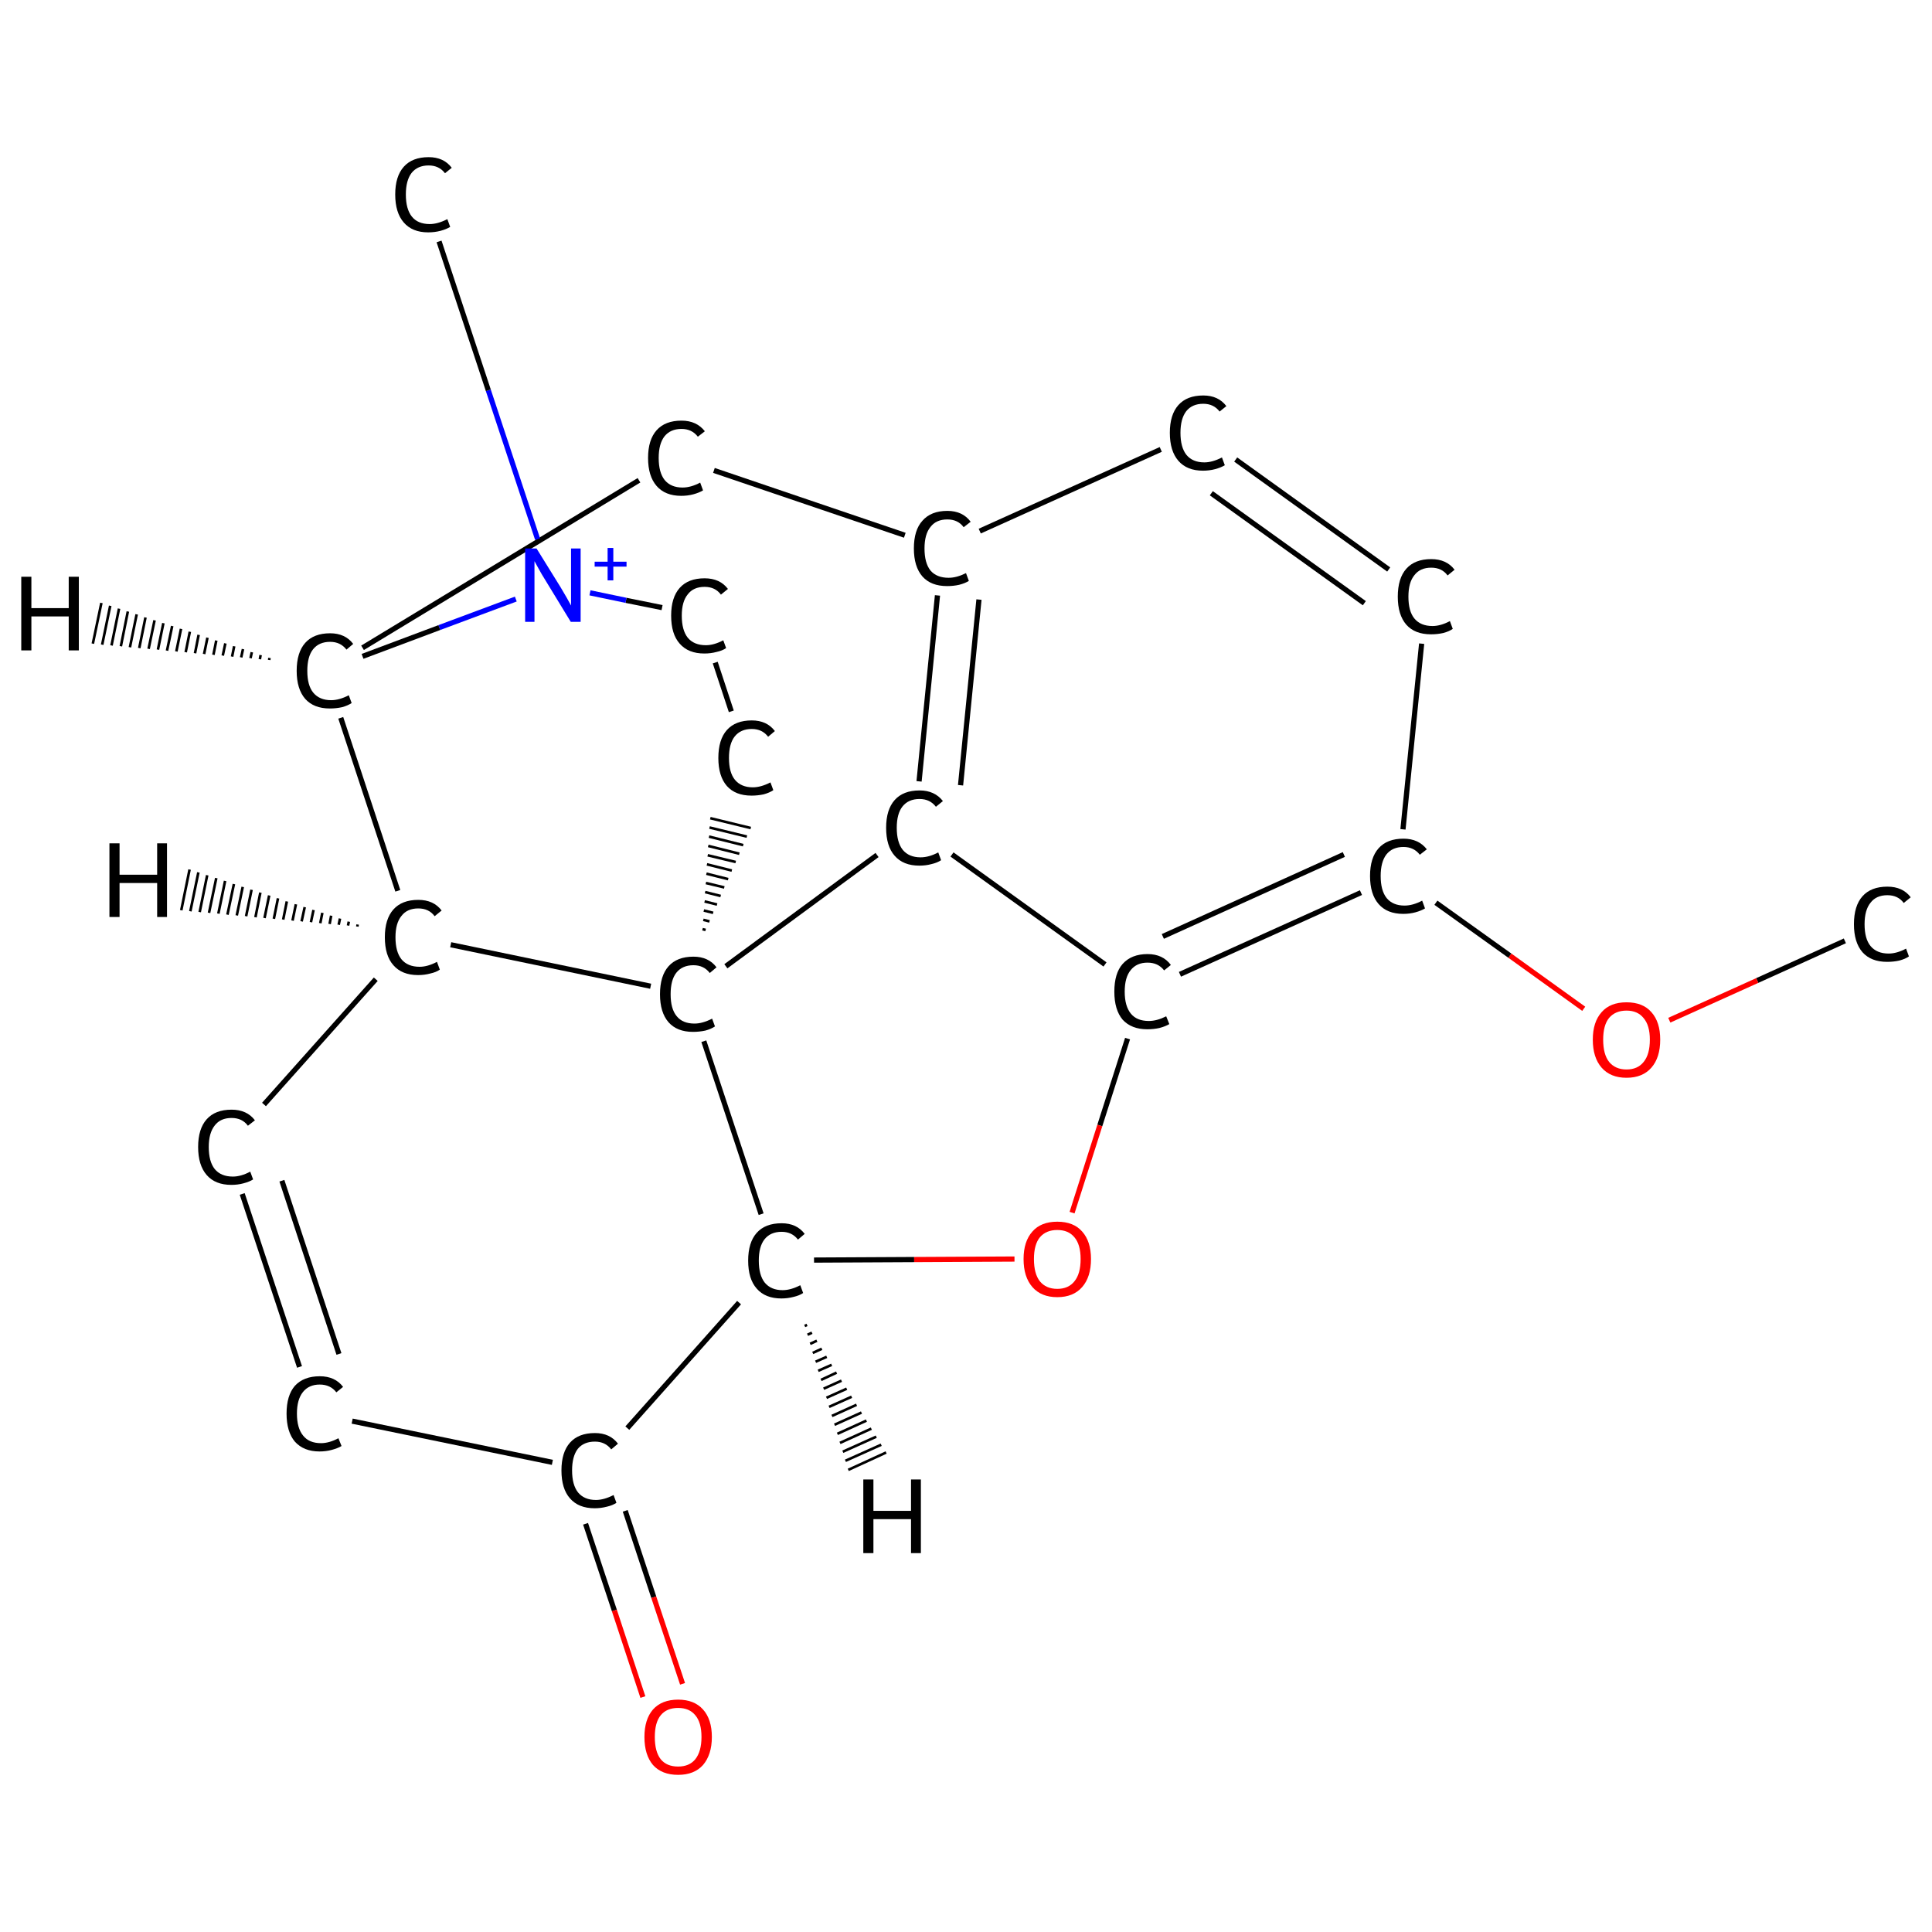 <?xml version='1.0' encoding='iso-8859-1'?>
<svg version='1.1' baseProfile='full'
              xmlns='http://www.w3.org/2000/svg'
                      xmlns:rdkit='http://www.rdkit.org/xml'
                      xmlns:xlink='http://www.w3.org/1999/xlink'
                  xml:space='preserve'
width='745px' height='745px' viewBox='0 0 745 745'>
<!-- END OF HEADER -->
<rect style='opacity:1.0;fill:#FFFFFF;stroke:none' width='745.0' height='745.0' x='0.0' y='0.0'> </rect>
<path class='bond-0 atom-0 atom-1' d='M 711.4,362.8 L 677.6,378.1' style='fill:none;fill-rule:evenodd;stroke:#000000;stroke-width:2.0px;stroke-linecap:butt;stroke-linejoin:miter;stroke-opacity:1' />
<path class='bond-0 atom-0 atom-1' d='M 677.6,378.1 L 643.7,393.4' style='fill:none;fill-rule:evenodd;stroke:#FF0000;stroke-width:2.0px;stroke-linecap:butt;stroke-linejoin:miter;stroke-opacity:1' />
<path class='bond-1 atom-1 atom-2' d='M 610.7,389.0 L 582.2,368.5' style='fill:none;fill-rule:evenodd;stroke:#FF0000;stroke-width:2.0px;stroke-linecap:butt;stroke-linejoin:miter;stroke-opacity:1' />
<path class='bond-1 atom-1 atom-2' d='M 582.2,368.5 L 553.7,348.1' style='fill:none;fill-rule:evenodd;stroke:#000000;stroke-width:2.0px;stroke-linecap:butt;stroke-linejoin:miter;stroke-opacity:1' />
<path class='bond-2 atom-2 atom-3' d='M 524.8,344.2 L 455.0,375.7' style='fill:none;fill-rule:evenodd;stroke:#000000;stroke-width:2.0px;stroke-linecap:butt;stroke-linejoin:miter;stroke-opacity:1' />
<path class='bond-2 atom-2 atom-3' d='M 518.2,329.5 L 448.4,361.1' style='fill:none;fill-rule:evenodd;stroke:#000000;stroke-width:2.0px;stroke-linecap:butt;stroke-linejoin:miter;stroke-opacity:1' />
<path class='bond-3 atom-3 atom-4' d='M 434.8,400.5 L 424.1,434.0' style='fill:none;fill-rule:evenodd;stroke:#000000;stroke-width:2.0px;stroke-linecap:butt;stroke-linejoin:miter;stroke-opacity:1' />
<path class='bond-3 atom-3 atom-4' d='M 424.1,434.0 L 413.4,467.6' style='fill:none;fill-rule:evenodd;stroke:#FF0000;stroke-width:2.0px;stroke-linecap:butt;stroke-linejoin:miter;stroke-opacity:1' />
<path class='bond-4 atom-4 atom-5' d='M 391.2,485.5 L 352.5,485.7' style='fill:none;fill-rule:evenodd;stroke:#FF0000;stroke-width:2.0px;stroke-linecap:butt;stroke-linejoin:miter;stroke-opacity:1' />
<path class='bond-4 atom-4 atom-5' d='M 352.5,485.7 L 313.9,485.9' style='fill:none;fill-rule:evenodd;stroke:#000000;stroke-width:2.0px;stroke-linecap:butt;stroke-linejoin:miter;stroke-opacity:1' />
<path class='bond-5 atom-5 atom-6' d='M 285.0,502.3 L 241.9,550.7' style='fill:none;fill-rule:evenodd;stroke:#000000;stroke-width:2.0px;stroke-linecap:butt;stroke-linejoin:miter;stroke-opacity:1' />
<path class='bond-6 atom-6 atom-7' d='M 225.8,587.6 L 236.9,621.0' style='fill:none;fill-rule:evenodd;stroke:#000000;stroke-width:2.0px;stroke-linecap:butt;stroke-linejoin:miter;stroke-opacity:1' />
<path class='bond-6 atom-6 atom-7' d='M 236.9,621.0 L 247.9,654.4' style='fill:none;fill-rule:evenodd;stroke:#FF0000;stroke-width:2.0px;stroke-linecap:butt;stroke-linejoin:miter;stroke-opacity:1' />
<path class='bond-6 atom-6 atom-7' d='M 241.1,582.6 L 252.1,615.9' style='fill:none;fill-rule:evenodd;stroke:#000000;stroke-width:2.0px;stroke-linecap:butt;stroke-linejoin:miter;stroke-opacity:1' />
<path class='bond-6 atom-6 atom-7' d='M 252.1,615.9 L 263.2,649.3' style='fill:none;fill-rule:evenodd;stroke:#FF0000;stroke-width:2.0px;stroke-linecap:butt;stroke-linejoin:miter;stroke-opacity:1' />
<path class='bond-7 atom-6 atom-8' d='M 213.0,563.9 L 135.8,548.0' style='fill:none;fill-rule:evenodd;stroke:#000000;stroke-width:2.0px;stroke-linecap:butt;stroke-linejoin:miter;stroke-opacity:1' />
<path class='bond-8 atom-8 atom-9' d='M 115.5,527.1 L 93.4,460.4' style='fill:none;fill-rule:evenodd;stroke:#000000;stroke-width:2.0px;stroke-linecap:butt;stroke-linejoin:miter;stroke-opacity:1' />
<path class='bond-8 atom-8 atom-9' d='M 130.7,522.1 L 108.7,455.3' style='fill:none;fill-rule:evenodd;stroke:#000000;stroke-width:2.0px;stroke-linecap:butt;stroke-linejoin:miter;stroke-opacity:1' />
<path class='bond-9 atom-9 atom-10' d='M 101.8,425.9 L 144.9,377.6' style='fill:none;fill-rule:evenodd;stroke:#000000;stroke-width:2.0px;stroke-linecap:butt;stroke-linejoin:miter;stroke-opacity:1' />
<path class='bond-10 atom-10 atom-11' d='M 153.4,343.5 L 131.4,276.8' style='fill:none;fill-rule:evenodd;stroke:#000000;stroke-width:2.0px;stroke-linecap:butt;stroke-linejoin:miter;stroke-opacity:1' />
<path class='bond-11 atom-11 atom-12' d='M 139.8,249.8 L 246.4,185.2' style='fill:none;fill-rule:evenodd;stroke:#000000;stroke-width:2.0px;stroke-linecap:butt;stroke-linejoin:miter;stroke-opacity:1' />
<path class='bond-12 atom-12 atom-13' d='M 275.3,181.4 L 348.9,206.4' style='fill:none;fill-rule:evenodd;stroke:#000000;stroke-width:2.0px;stroke-linecap:butt;stroke-linejoin:miter;stroke-opacity:1' />
<path class='bond-13 atom-13 atom-14' d='M 361.5,229.6 L 354.4,301.3' style='fill:none;fill-rule:evenodd;stroke:#000000;stroke-width:2.0px;stroke-linecap:butt;stroke-linejoin:miter;stroke-opacity:1' />
<path class='bond-13 atom-13 atom-14' d='M 377.5,231.2 L 370.4,302.8' style='fill:none;fill-rule:evenodd;stroke:#000000;stroke-width:2.0px;stroke-linecap:butt;stroke-linejoin:miter;stroke-opacity:1' />
<path class='bond-14 atom-14 atom-15' d='M 338.2,329.7 L 279.9,372.6' style='fill:none;fill-rule:evenodd;stroke:#000000;stroke-width:2.0px;stroke-linecap:butt;stroke-linejoin:miter;stroke-opacity:1' />
<path class='bond-15 atom-15 atom-16' d='M 272.1,358.6 L 270.9,358.3' style='fill:none;fill-rule:evenodd;stroke:#000000;stroke-width:1.0px;stroke-linecap:butt;stroke-linejoin:miter;stroke-opacity:1' />
<path class='bond-15 atom-15 atom-16' d='M 273.6,355.3 L 271.2,354.7' style='fill:none;fill-rule:evenodd;stroke:#000000;stroke-width:1.0px;stroke-linecap:butt;stroke-linejoin:miter;stroke-opacity:1' />
<path class='bond-15 atom-15 atom-16' d='M 275.0,352.0 L 271.4,351.1' style='fill:none;fill-rule:evenodd;stroke:#000000;stroke-width:1.0px;stroke-linecap:butt;stroke-linejoin:miter;stroke-opacity:1' />
<path class='bond-15 atom-15 atom-16' d='M 276.5,348.8 L 271.7,347.6' style='fill:none;fill-rule:evenodd;stroke:#000000;stroke-width:1.0px;stroke-linecap:butt;stroke-linejoin:miter;stroke-opacity:1' />
<path class='bond-15 atom-15 atom-16' d='M 277.9,345.5 L 271.9,344.0' style='fill:none;fill-rule:evenodd;stroke:#000000;stroke-width:1.0px;stroke-linecap:butt;stroke-linejoin:miter;stroke-opacity:1' />
<path class='bond-15 atom-15 atom-16' d='M 279.3,342.2 L 272.2,340.5' style='fill:none;fill-rule:evenodd;stroke:#000000;stroke-width:1.0px;stroke-linecap:butt;stroke-linejoin:miter;stroke-opacity:1' />
<path class='bond-15 atom-15 atom-16' d='M 280.8,339.0 L 272.4,336.9' style='fill:none;fill-rule:evenodd;stroke:#000000;stroke-width:1.0px;stroke-linecap:butt;stroke-linejoin:miter;stroke-opacity:1' />
<path class='bond-15 atom-15 atom-16' d='M 282.2,335.7 L 272.6,333.3' style='fill:none;fill-rule:evenodd;stroke:#000000;stroke-width:1.0px;stroke-linecap:butt;stroke-linejoin:miter;stroke-opacity:1' />
<path class='bond-15 atom-15 atom-16' d='M 283.7,332.4 L 272.9,329.8' style='fill:none;fill-rule:evenodd;stroke:#000000;stroke-width:1.0px;stroke-linecap:butt;stroke-linejoin:miter;stroke-opacity:1' />
<path class='bond-15 atom-15 atom-16' d='M 285.1,329.2 L 273.1,326.2' style='fill:none;fill-rule:evenodd;stroke:#000000;stroke-width:1.0px;stroke-linecap:butt;stroke-linejoin:miter;stroke-opacity:1' />
<path class='bond-15 atom-15 atom-16' d='M 286.6,325.9 L 273.4,322.6' style='fill:none;fill-rule:evenodd;stroke:#000000;stroke-width:1.0px;stroke-linecap:butt;stroke-linejoin:miter;stroke-opacity:1' />
<path class='bond-15 atom-15 atom-16' d='M 288.0,322.6 L 273.6,319.1' style='fill:none;fill-rule:evenodd;stroke:#000000;stroke-width:1.0px;stroke-linecap:butt;stroke-linejoin:miter;stroke-opacity:1' />
<path class='bond-15 atom-15 atom-16' d='M 289.5,319.3 L 273.9,315.5' style='fill:none;fill-rule:evenodd;stroke:#000000;stroke-width:1.0px;stroke-linecap:butt;stroke-linejoin:miter;stroke-opacity:1' />
<path class='bond-16 atom-16 atom-17' d='M 282.0,274.3 L 275.8,255.5' style='fill:none;fill-rule:evenodd;stroke:#000000;stroke-width:2.0px;stroke-linecap:butt;stroke-linejoin:miter;stroke-opacity:1' />
<path class='bond-17 atom-17 atom-18' d='M 255.3,234.3 L 241.4,231.5' style='fill:none;fill-rule:evenodd;stroke:#000000;stroke-width:2.0px;stroke-linecap:butt;stroke-linejoin:miter;stroke-opacity:1' />
<path class='bond-17 atom-17 atom-18' d='M 241.4,231.5 L 227.5,228.6' style='fill:none;fill-rule:evenodd;stroke:#0000FF;stroke-width:2.0px;stroke-linecap:butt;stroke-linejoin:miter;stroke-opacity:1' />
<path class='bond-18 atom-18 atom-19' d='M 207.3,207.9 L 188.3,150.5' style='fill:none;fill-rule:evenodd;stroke:#0000FF;stroke-width:2.0px;stroke-linecap:butt;stroke-linejoin:miter;stroke-opacity:1' />
<path class='bond-18 atom-18 atom-19' d='M 188.3,150.5 L 169.3,93.1' style='fill:none;fill-rule:evenodd;stroke:#000000;stroke-width:2.0px;stroke-linecap:butt;stroke-linejoin:miter;stroke-opacity:1' />
<path class='bond-19 atom-13 atom-20' d='M 377.8,204.8 L 447.6,173.3' style='fill:none;fill-rule:evenodd;stroke:#000000;stroke-width:2.0px;stroke-linecap:butt;stroke-linejoin:miter;stroke-opacity:1' />
<path class='bond-20 atom-20 atom-21' d='M 476.5,177.2 L 535.5,219.6' style='fill:none;fill-rule:evenodd;stroke:#000000;stroke-width:2.0px;stroke-linecap:butt;stroke-linejoin:miter;stroke-opacity:1' />
<path class='bond-20 atom-20 atom-21' d='M 467.1,190.2 L 526.1,232.6' style='fill:none;fill-rule:evenodd;stroke:#000000;stroke-width:2.0px;stroke-linecap:butt;stroke-linejoin:miter;stroke-opacity:1' />
<path class='bond-21 atom-21 atom-2' d='M 548.2,248.2 L 541.0,319.8' style='fill:none;fill-rule:evenodd;stroke:#000000;stroke-width:2.0px;stroke-linecap:butt;stroke-linejoin:miter;stroke-opacity:1' />
<path class='bond-22 atom-14 atom-3' d='M 367.1,329.5 L 426.1,371.9' style='fill:none;fill-rule:evenodd;stroke:#000000;stroke-width:2.0px;stroke-linecap:butt;stroke-linejoin:miter;stroke-opacity:1' />
<path class='bond-23 atom-15 atom-5' d='M 271.4,401.5 L 293.5,468.2' style='fill:none;fill-rule:evenodd;stroke:#000000;stroke-width:2.0px;stroke-linecap:butt;stroke-linejoin:miter;stroke-opacity:1' />
<path class='bond-24 atom-15 atom-10' d='M 250.9,380.3 L 173.8,364.3' style='fill:none;fill-rule:evenodd;stroke:#000000;stroke-width:2.0px;stroke-linecap:butt;stroke-linejoin:miter;stroke-opacity:1' />
<path class='bond-25 atom-18 atom-11' d='M 198.9,231.0 L 169.4,242.0' style='fill:none;fill-rule:evenodd;stroke:#0000FF;stroke-width:2.0px;stroke-linecap:butt;stroke-linejoin:miter;stroke-opacity:1' />
<path class='bond-25 atom-18 atom-11' d='M 169.4,242.0 L 139.8,253.1' style='fill:none;fill-rule:evenodd;stroke:#000000;stroke-width:2.0px;stroke-linecap:butt;stroke-linejoin:miter;stroke-opacity:1' />
<path class='bond-26 atom-5 atom-22' d='M 311.2,510.9 L 310.3,511.3' style='fill:none;fill-rule:evenodd;stroke:#000000;stroke-width:1.0px;stroke-linecap:butt;stroke-linejoin:miter;stroke-opacity:1' />
<path class='bond-26 atom-5 atom-22' d='M 313.1,513.9 L 311.4,514.7' style='fill:none;fill-rule:evenodd;stroke:#000000;stroke-width:1.0px;stroke-linecap:butt;stroke-linejoin:miter;stroke-opacity:1' />
<path class='bond-26 atom-5 atom-22' d='M 315.0,517.0 L 312.4,518.2' style='fill:none;fill-rule:evenodd;stroke:#000000;stroke-width:1.0px;stroke-linecap:butt;stroke-linejoin:miter;stroke-opacity:1' />
<path class='bond-26 atom-5 atom-22' d='M 316.9,520.1 L 313.4,521.7' style='fill:none;fill-rule:evenodd;stroke:#000000;stroke-width:1.0px;stroke-linecap:butt;stroke-linejoin:miter;stroke-opacity:1' />
<path class='bond-26 atom-5 atom-22' d='M 318.8,523.2 L 314.5,525.1' style='fill:none;fill-rule:evenodd;stroke:#000000;stroke-width:1.0px;stroke-linecap:butt;stroke-linejoin:miter;stroke-opacity:1' />
<path class='bond-26 atom-5 atom-22' d='M 320.7,526.3 L 315.5,528.6' style='fill:none;fill-rule:evenodd;stroke:#000000;stroke-width:1.0px;stroke-linecap:butt;stroke-linejoin:miter;stroke-opacity:1' />
<path class='bond-26 atom-5 atom-22' d='M 322.6,529.3 L 316.6,532.1' style='fill:none;fill-rule:evenodd;stroke:#000000;stroke-width:1.0px;stroke-linecap:butt;stroke-linejoin:miter;stroke-opacity:1' />
<path class='bond-26 atom-5 atom-22' d='M 324.5,532.4 L 317.6,535.5' style='fill:none;fill-rule:evenodd;stroke:#000000;stroke-width:1.0px;stroke-linecap:butt;stroke-linejoin:miter;stroke-opacity:1' />
<path class='bond-26 atom-5 atom-22' d='M 326.5,535.5 L 318.7,539.0' style='fill:none;fill-rule:evenodd;stroke:#000000;stroke-width:1.0px;stroke-linecap:butt;stroke-linejoin:miter;stroke-opacity:1' />
<path class='bond-26 atom-5 atom-22' d='M 328.4,538.6 L 319.7,542.5' style='fill:none;fill-rule:evenodd;stroke:#000000;stroke-width:1.0px;stroke-linecap:butt;stroke-linejoin:miter;stroke-opacity:1' />
<path class='bond-26 atom-5 atom-22' d='M 330.3,541.7 L 320.8,546.0' style='fill:none;fill-rule:evenodd;stroke:#000000;stroke-width:1.0px;stroke-linecap:butt;stroke-linejoin:miter;stroke-opacity:1' />
<path class='bond-26 atom-5 atom-22' d='M 332.2,544.7 L 321.8,549.4' style='fill:none;fill-rule:evenodd;stroke:#000000;stroke-width:1.0px;stroke-linecap:butt;stroke-linejoin:miter;stroke-opacity:1' />
<path class='bond-26 atom-5 atom-22' d='M 334.1,547.8 L 322.9,552.9' style='fill:none;fill-rule:evenodd;stroke:#000000;stroke-width:1.0px;stroke-linecap:butt;stroke-linejoin:miter;stroke-opacity:1' />
<path class='bond-26 atom-5 atom-22' d='M 336.0,550.9 L 323.9,556.4' style='fill:none;fill-rule:evenodd;stroke:#000000;stroke-width:1.0px;stroke-linecap:butt;stroke-linejoin:miter;stroke-opacity:1' />
<path class='bond-26 atom-5 atom-22' d='M 337.9,554.0 L 325.0,559.8' style='fill:none;fill-rule:evenodd;stroke:#000000;stroke-width:1.0px;stroke-linecap:butt;stroke-linejoin:miter;stroke-opacity:1' />
<path class='bond-26 atom-5 atom-22' d='M 339.8,557.1 L 326.0,563.3' style='fill:none;fill-rule:evenodd;stroke:#000000;stroke-width:1.0px;stroke-linecap:butt;stroke-linejoin:miter;stroke-opacity:1' />
<path class='bond-26 atom-5 atom-22' d='M 341.7,560.1 L 327.1,566.8' style='fill:none;fill-rule:evenodd;stroke:#000000;stroke-width:1.0px;stroke-linecap:butt;stroke-linejoin:miter;stroke-opacity:1' />
<path class='bond-27 atom-10 atom-23' d='M 137.8,357.3 L 137.9,356.5' style='fill:none;fill-rule:evenodd;stroke:#000000;stroke-width:1.0px;stroke-linecap:butt;stroke-linejoin:miter;stroke-opacity:1' />
<path class='bond-27 atom-10 atom-23' d='M 134.2,356.9 L 134.5,355.4' style='fill:none;fill-rule:evenodd;stroke:#000000;stroke-width:1.0px;stroke-linecap:butt;stroke-linejoin:miter;stroke-opacity:1' />
<path class='bond-27 atom-10 atom-23' d='M 130.6,356.6 L 131.1,354.2' style='fill:none;fill-rule:evenodd;stroke:#000000;stroke-width:1.0px;stroke-linecap:butt;stroke-linejoin:miter;stroke-opacity:1' />
<path class='bond-27 atom-10 atom-23' d='M 127.1,356.3 L 127.7,353.1' style='fill:none;fill-rule:evenodd;stroke:#000000;stroke-width:1.0px;stroke-linecap:butt;stroke-linejoin:miter;stroke-opacity:1' />
<path class='bond-27 atom-10 atom-23' d='M 123.5,356.0 L 124.3,352.0' style='fill:none;fill-rule:evenodd;stroke:#000000;stroke-width:1.0px;stroke-linecap:butt;stroke-linejoin:miter;stroke-opacity:1' />
<path class='bond-27 atom-10 atom-23' d='M 119.9,355.6 L 120.9,350.9' style='fill:none;fill-rule:evenodd;stroke:#000000;stroke-width:1.0px;stroke-linecap:butt;stroke-linejoin:miter;stroke-opacity:1' />
<path class='bond-27 atom-10 atom-23' d='M 116.3,355.3 L 117.5,349.8' style='fill:none;fill-rule:evenodd;stroke:#000000;stroke-width:1.0px;stroke-linecap:butt;stroke-linejoin:miter;stroke-opacity:1' />
<path class='bond-27 atom-10 atom-23' d='M 112.8,355.0 L 114.1,348.7' style='fill:none;fill-rule:evenodd;stroke:#000000;stroke-width:1.0px;stroke-linecap:butt;stroke-linejoin:miter;stroke-opacity:1' />
<path class='bond-27 atom-10 atom-23' d='M 109.2,354.6 L 110.6,347.6' style='fill:none;fill-rule:evenodd;stroke:#000000;stroke-width:1.0px;stroke-linecap:butt;stroke-linejoin:miter;stroke-opacity:1' />
<path class='bond-27 atom-10 atom-23' d='M 105.6,354.3 L 107.2,346.4' style='fill:none;fill-rule:evenodd;stroke:#000000;stroke-width:1.0px;stroke-linecap:butt;stroke-linejoin:miter;stroke-opacity:1' />
<path class='bond-27 atom-10 atom-23' d='M 102.0,354.0 L 103.8,345.3' style='fill:none;fill-rule:evenodd;stroke:#000000;stroke-width:1.0px;stroke-linecap:butt;stroke-linejoin:miter;stroke-opacity:1' />
<path class='bond-27 atom-10 atom-23' d='M 98.5,353.7 L 100.4,344.2' style='fill:none;fill-rule:evenodd;stroke:#000000;stroke-width:1.0px;stroke-linecap:butt;stroke-linejoin:miter;stroke-opacity:1' />
<path class='bond-27 atom-10 atom-23' d='M 94.9,353.3 L 97.0,343.1' style='fill:none;fill-rule:evenodd;stroke:#000000;stroke-width:1.0px;stroke-linecap:butt;stroke-linejoin:miter;stroke-opacity:1' />
<path class='bond-27 atom-10 atom-23' d='M 91.3,353.0 L 93.6,342.0' style='fill:none;fill-rule:evenodd;stroke:#000000;stroke-width:1.0px;stroke-linecap:butt;stroke-linejoin:miter;stroke-opacity:1' />
<path class='bond-27 atom-10 atom-23' d='M 87.7,352.7 L 90.2,340.9' style='fill:none;fill-rule:evenodd;stroke:#000000;stroke-width:1.0px;stroke-linecap:butt;stroke-linejoin:miter;stroke-opacity:1' />
<path class='bond-27 atom-10 atom-23' d='M 84.2,352.3 L 86.8,339.7' style='fill:none;fill-rule:evenodd;stroke:#000000;stroke-width:1.0px;stroke-linecap:butt;stroke-linejoin:miter;stroke-opacity:1' />
<path class='bond-27 atom-10 atom-23' d='M 80.6,352.0 L 83.4,338.6' style='fill:none;fill-rule:evenodd;stroke:#000000;stroke-width:1.0px;stroke-linecap:butt;stroke-linejoin:miter;stroke-opacity:1' />
<path class='bond-27 atom-10 atom-23' d='M 77.0,351.7 L 79.9,337.5' style='fill:none;fill-rule:evenodd;stroke:#000000;stroke-width:1.0px;stroke-linecap:butt;stroke-linejoin:miter;stroke-opacity:1' />
<path class='bond-27 atom-10 atom-23' d='M 73.4,351.4 L 76.5,336.4' style='fill:none;fill-rule:evenodd;stroke:#000000;stroke-width:1.0px;stroke-linecap:butt;stroke-linejoin:miter;stroke-opacity:1' />
<path class='bond-27 atom-10 atom-23' d='M 69.9,351.0 L 73.1,335.3' style='fill:none;fill-rule:evenodd;stroke:#000000;stroke-width:1.0px;stroke-linecap:butt;stroke-linejoin:miter;stroke-opacity:1' />
<path class='bond-28 atom-11 atom-24' d='M 103.8,254.5 L 103.9,253.7' style='fill:none;fill-rule:evenodd;stroke:#000000;stroke-width:1.0px;stroke-linecap:butt;stroke-linejoin:miter;stroke-opacity:1' />
<path class='bond-28 atom-11 atom-24' d='M 100.2,254.2 L 100.5,252.6' style='fill:none;fill-rule:evenodd;stroke:#000000;stroke-width:1.0px;stroke-linecap:butt;stroke-linejoin:miter;stroke-opacity:1' />
<path class='bond-28 atom-11 atom-24' d='M 96.6,253.8 L 97.1,251.5' style='fill:none;fill-rule:evenodd;stroke:#000000;stroke-width:1.0px;stroke-linecap:butt;stroke-linejoin:miter;stroke-opacity:1' />
<path class='bond-28 atom-11 atom-24' d='M 93.0,253.5 L 93.7,250.3' style='fill:none;fill-rule:evenodd;stroke:#000000;stroke-width:1.0px;stroke-linecap:butt;stroke-linejoin:miter;stroke-opacity:1' />
<path class='bond-28 atom-11 atom-24' d='M 89.5,253.2 L 90.3,249.2' style='fill:none;fill-rule:evenodd;stroke:#000000;stroke-width:1.0px;stroke-linecap:butt;stroke-linejoin:miter;stroke-opacity:1' />
<path class='bond-28 atom-11 atom-24' d='M 85.9,252.8 L 86.9,248.1' style='fill:none;fill-rule:evenodd;stroke:#000000;stroke-width:1.0px;stroke-linecap:butt;stroke-linejoin:miter;stroke-opacity:1' />
<path class='bond-28 atom-11 atom-24' d='M 82.3,252.5 L 83.4,247.0' style='fill:none;fill-rule:evenodd;stroke:#000000;stroke-width:1.0px;stroke-linecap:butt;stroke-linejoin:miter;stroke-opacity:1' />
<path class='bond-28 atom-11 atom-24' d='M 78.7,252.2 L 80.0,245.9' style='fill:none;fill-rule:evenodd;stroke:#000000;stroke-width:1.0px;stroke-linecap:butt;stroke-linejoin:miter;stroke-opacity:1' />
<path class='bond-28 atom-11 atom-24' d='M 75.2,251.9 L 76.6,244.8' style='fill:none;fill-rule:evenodd;stroke:#000000;stroke-width:1.0px;stroke-linecap:butt;stroke-linejoin:miter;stroke-opacity:1' />
<path class='bond-28 atom-11 atom-24' d='M 71.6,251.5 L 73.2,243.6' style='fill:none;fill-rule:evenodd;stroke:#000000;stroke-width:1.0px;stroke-linecap:butt;stroke-linejoin:miter;stroke-opacity:1' />
<path class='bond-28 atom-11 atom-24' d='M 68.0,251.2 L 69.8,242.5' style='fill:none;fill-rule:evenodd;stroke:#000000;stroke-width:1.0px;stroke-linecap:butt;stroke-linejoin:miter;stroke-opacity:1' />
<path class='bond-28 atom-11 atom-24' d='M 64.4,250.9 L 66.4,241.4' style='fill:none;fill-rule:evenodd;stroke:#000000;stroke-width:1.0px;stroke-linecap:butt;stroke-linejoin:miter;stroke-opacity:1' />
<path class='bond-28 atom-11 atom-24' d='M 60.9,250.5 L 63.0,240.3' style='fill:none;fill-rule:evenodd;stroke:#000000;stroke-width:1.0px;stroke-linecap:butt;stroke-linejoin:miter;stroke-opacity:1' />
<path class='bond-28 atom-11 atom-24' d='M 57.3,250.2 L 59.6,239.2' style='fill:none;fill-rule:evenodd;stroke:#000000;stroke-width:1.0px;stroke-linecap:butt;stroke-linejoin:miter;stroke-opacity:1' />
<path class='bond-28 atom-11 atom-24' d='M 53.7,249.9 L 56.1,238.1' style='fill:none;fill-rule:evenodd;stroke:#000000;stroke-width:1.0px;stroke-linecap:butt;stroke-linejoin:miter;stroke-opacity:1' />
<path class='bond-28 atom-11 atom-24' d='M 50.1,249.6 L 52.7,236.9' style='fill:none;fill-rule:evenodd;stroke:#000000;stroke-width:1.0px;stroke-linecap:butt;stroke-linejoin:miter;stroke-opacity:1' />
<path class='bond-28 atom-11 atom-24' d='M 46.6,249.2 L 49.3,235.8' style='fill:none;fill-rule:evenodd;stroke:#000000;stroke-width:1.0px;stroke-linecap:butt;stroke-linejoin:miter;stroke-opacity:1' />
<path class='bond-28 atom-11 atom-24' d='M 43.0,248.9 L 45.9,234.7' style='fill:none;fill-rule:evenodd;stroke:#000000;stroke-width:1.0px;stroke-linecap:butt;stroke-linejoin:miter;stroke-opacity:1' />
<path class='bond-28 atom-11 atom-24' d='M 39.4,248.6 L 42.5,233.6' style='fill:none;fill-rule:evenodd;stroke:#000000;stroke-width:1.0px;stroke-linecap:butt;stroke-linejoin:miter;stroke-opacity:1' />
<path class='bond-28 atom-11 atom-24' d='M 35.8,248.2 L 39.1,232.5' style='fill:none;fill-rule:evenodd;stroke:#000000;stroke-width:1.0px;stroke-linecap:butt;stroke-linejoin:miter;stroke-opacity:1' />
<path class='atom-0' d='M 714.9 356.4
Q 714.9 349.3, 718.2 345.6
Q 721.5 341.9, 727.8 341.9
Q 733.7 341.9, 736.8 346.0
L 734.1 348.2
Q 731.9 345.2, 727.8 345.2
Q 723.5 345.2, 721.3 348.1
Q 719.0 350.9, 719.0 356.4
Q 719.0 362.0, 721.3 364.8
Q 723.7 367.7, 728.3 367.7
Q 731.4 367.7, 735.0 365.8
L 736.1 368.8
Q 734.7 369.8, 732.4 370.4
Q 730.2 370.9, 727.7 370.9
Q 721.5 370.9, 718.2 367.2
Q 714.9 363.4, 714.9 356.4
' fill='#000000'/>
<path class='atom-1' d='M 614.2 400.9
Q 614.2 394.1, 617.6 390.3
Q 620.9 386.5, 627.2 386.5
Q 633.5 386.5, 636.8 390.3
Q 640.2 394.1, 640.2 400.9
Q 640.2 407.8, 636.8 411.7
Q 633.4 415.6, 627.2 415.6
Q 621.0 415.6, 617.6 411.7
Q 614.2 407.8, 614.2 400.9
M 627.2 412.4
Q 631.5 412.4, 633.8 409.5
Q 636.2 406.6, 636.2 400.9
Q 636.2 395.4, 633.8 392.6
Q 631.5 389.7, 627.2 389.7
Q 622.9 389.7, 620.5 392.5
Q 618.2 395.3, 618.2 400.9
Q 618.2 406.6, 620.5 409.5
Q 622.9 412.4, 627.2 412.4
' fill='#FF0000'/>
<path class='atom-2' d='M 528.3 337.8
Q 528.3 330.8, 531.6 327.1
Q 534.9 323.4, 541.2 323.4
Q 547.0 323.4, 550.2 327.5
L 547.5 329.6
Q 545.2 326.6, 541.2 326.6
Q 536.9 326.6, 534.6 329.5
Q 532.4 332.4, 532.4 337.8
Q 532.4 343.4, 534.7 346.3
Q 537.1 349.2, 541.6 349.2
Q 544.8 349.2, 548.4 347.3
L 549.5 350.3
Q 548.0 351.2, 545.8 351.8
Q 543.6 352.4, 541.1 352.4
Q 534.9 352.4, 531.6 348.6
Q 528.3 344.8, 528.3 337.8
' fill='#000000'/>
<path class='atom-3' d='M 429.7 382.4
Q 429.7 375.3, 432.9 371.7
Q 436.3 367.9, 442.5 367.9
Q 448.4 367.9, 451.5 372.1
L 448.9 374.2
Q 446.6 371.2, 442.5 371.2
Q 438.3 371.2, 436.0 374.1
Q 433.7 376.9, 433.7 382.4
Q 433.7 388.0, 436.1 390.9
Q 438.4 393.7, 443.0 393.7
Q 446.1 393.7, 449.7 391.9
L 450.9 394.9
Q 449.4 395.8, 447.1 396.4
Q 444.9 396.9, 442.4 396.9
Q 436.3 396.9, 432.9 393.2
Q 429.7 389.4, 429.7 382.4
' fill='#000000'/>
<path class='atom-4' d='M 394.7 485.5
Q 394.7 478.7, 398.1 474.9
Q 401.4 471.1, 407.7 471.1
Q 414.0 471.1, 417.3 474.9
Q 420.7 478.7, 420.7 485.5
Q 420.7 492.4, 417.3 496.3
Q 413.9 500.2, 407.7 500.2
Q 401.5 500.2, 398.1 496.3
Q 394.7 492.4, 394.7 485.5
M 407.7 497.0
Q 412.0 497.0, 414.3 494.1
Q 416.7 491.2, 416.7 485.5
Q 416.7 479.9, 414.3 477.1
Q 412.0 474.3, 407.7 474.3
Q 403.4 474.3, 401.0 477.1
Q 398.7 479.9, 398.7 485.5
Q 398.7 491.2, 401.0 494.1
Q 403.4 497.0, 407.7 497.0
' fill='#FF0000'/>
<path class='atom-5' d='M 288.5 486.1
Q 288.5 479.1, 291.8 475.4
Q 295.1 471.7, 301.4 471.7
Q 307.2 471.7, 310.3 475.8
L 307.7 478.0
Q 305.4 475.0, 301.4 475.0
Q 297.1 475.0, 294.8 477.9
Q 292.6 480.7, 292.6 486.1
Q 292.6 491.7, 294.9 494.6
Q 297.3 497.5, 301.8 497.5
Q 304.9 497.5, 308.6 495.6
L 309.7 498.6
Q 308.2 499.6, 306.0 500.1
Q 303.7 500.7, 301.3 500.7
Q 295.1 500.7, 291.8 496.9
Q 288.5 493.2, 288.5 486.1
' fill='#000000'/>
<path class='atom-6' d='M 216.5 567.0
Q 216.5 560.0, 219.8 556.3
Q 223.1 552.6, 229.4 552.6
Q 235.2 552.6, 238.3 556.7
L 235.7 558.9
Q 233.4 555.9, 229.4 555.9
Q 225.1 555.9, 222.8 558.7
Q 220.6 561.6, 220.6 567.0
Q 220.6 572.6, 222.9 575.5
Q 225.3 578.4, 229.8 578.4
Q 232.9 578.4, 236.6 576.5
L 237.7 579.5
Q 236.2 580.5, 234.0 581.0
Q 231.7 581.6, 229.3 581.6
Q 223.1 581.6, 219.8 577.8
Q 216.5 574.1, 216.5 567.0
' fill='#000000'/>
<path class='atom-7' d='M 248.5 669.8
Q 248.5 663.0, 251.8 659.2
Q 255.2 655.4, 261.5 655.4
Q 267.7 655.4, 271.1 659.2
Q 274.5 663.0, 274.5 669.8
Q 274.5 676.6, 271.1 680.6
Q 267.7 684.4, 261.5 684.4
Q 255.2 684.4, 251.8 680.6
Q 248.5 676.7, 248.5 669.8
M 261.5 681.2
Q 265.8 681.2, 268.1 678.4
Q 270.5 675.4, 270.5 669.8
Q 270.5 664.2, 268.1 661.4
Q 265.8 658.6, 261.5 658.6
Q 257.1 658.6, 254.8 661.4
Q 252.5 664.2, 252.5 669.8
Q 252.5 675.5, 254.8 678.4
Q 257.1 681.2, 261.5 681.2
' fill='#FF0000'/>
<path class='atom-8' d='M 110.5 545.1
Q 110.5 538.1, 113.7 534.4
Q 117.1 530.7, 123.3 530.7
Q 129.2 530.7, 132.3 534.8
L 129.7 536.9
Q 127.4 533.9, 123.3 533.9
Q 119.1 533.9, 116.8 536.8
Q 114.5 539.7, 114.5 545.1
Q 114.5 550.7, 116.9 553.6
Q 119.2 556.5, 123.8 556.5
Q 126.9 556.5, 130.5 554.6
L 131.7 557.6
Q 130.2 558.5, 127.9 559.1
Q 125.7 559.7, 123.2 559.7
Q 117.1 559.7, 113.7 555.9
Q 110.5 552.1, 110.5 545.1
' fill='#000000'/>
<path class='atom-9' d='M 76.4 442.3
Q 76.4 435.3, 79.7 431.6
Q 83.0 427.9, 89.3 427.9
Q 95.2 427.9, 98.3 432.0
L 95.6 434.1
Q 93.4 431.1, 89.3 431.1
Q 85.0 431.1, 82.8 434.0
Q 80.5 436.9, 80.5 442.3
Q 80.5 447.9, 82.8 450.8
Q 85.2 453.7, 89.8 453.7
Q 92.9 453.7, 96.5 451.8
L 97.6 454.8
Q 96.2 455.7, 93.9 456.3
Q 91.7 456.9, 89.2 456.9
Q 83.0 456.9, 79.7 453.1
Q 76.4 449.3, 76.4 442.3
' fill='#000000'/>
<path class='atom-10' d='M 148.4 361.4
Q 148.4 354.4, 151.7 350.7
Q 155.0 347.0, 161.3 347.0
Q 167.2 347.0, 170.3 351.1
L 167.6 353.3
Q 165.4 350.3, 161.3 350.3
Q 157.0 350.3, 154.8 353.2
Q 152.5 356.0, 152.5 361.4
Q 152.5 367.0, 154.8 369.9
Q 157.2 372.8, 161.8 372.8
Q 164.9 372.8, 168.5 370.9
L 169.6 373.9
Q 168.2 374.9, 165.9 375.4
Q 163.7 376.0, 161.2 376.0
Q 155.0 376.0, 151.7 372.2
Q 148.4 368.5, 148.4 361.4
' fill='#000000'/>
<path class='atom-11' d='M 114.4 258.7
Q 114.4 251.6, 117.7 247.9
Q 121.0 244.2, 127.3 244.2
Q 133.1 244.2, 136.2 248.3
L 133.6 250.5
Q 131.3 247.5, 127.3 247.5
Q 123.0 247.5, 120.7 250.4
Q 118.5 253.2, 118.5 258.7
Q 118.5 264.3, 120.8 267.1
Q 123.2 270.0, 127.7 270.0
Q 130.8 270.0, 134.5 268.1
L 135.6 271.1
Q 134.1 272.1, 131.9 272.7
Q 129.6 273.2, 127.2 273.2
Q 121.0 273.2, 117.7 269.5
Q 114.4 265.7, 114.4 258.7
' fill='#000000'/>
<path class='atom-12' d='M 249.9 176.6
Q 249.9 169.6, 253.2 165.9
Q 256.5 162.2, 262.8 162.2
Q 268.6 162.2, 271.8 166.3
L 269.1 168.4
Q 266.8 165.4, 262.8 165.4
Q 258.5 165.4, 256.2 168.3
Q 254.0 171.2, 254.0 176.6
Q 254.0 182.2, 256.3 185.1
Q 258.7 188.0, 263.2 188.0
Q 266.4 188.0, 270.0 186.1
L 271.1 189.1
Q 269.6 190.0, 267.4 190.6
Q 265.2 191.2, 262.7 191.2
Q 256.5 191.2, 253.2 187.4
Q 249.9 183.6, 249.9 176.6
' fill='#000000'/>
<path class='atom-13' d='M 352.4 211.5
Q 352.4 204.4, 355.7 200.8
Q 359.0 197.0, 365.3 197.0
Q 371.2 197.0, 374.3 201.2
L 371.6 203.3
Q 369.4 200.3, 365.3 200.3
Q 361.0 200.3, 358.8 203.2
Q 356.5 206.0, 356.5 211.5
Q 356.5 217.1, 358.8 220.0
Q 361.2 222.8, 365.8 222.8
Q 368.9 222.8, 372.5 221.0
L 373.6 224.0
Q 372.2 224.9, 369.9 225.5
Q 367.7 226.0, 365.2 226.0
Q 359.0 226.0, 355.7 222.3
Q 352.4 218.5, 352.4 211.5
' fill='#000000'/>
<path class='atom-14' d='M 341.7 319.2
Q 341.7 312.2, 345.0 308.5
Q 348.3 304.8, 354.6 304.8
Q 360.4 304.8, 363.6 308.9
L 360.9 311.1
Q 358.6 308.1, 354.6 308.1
Q 350.3 308.1, 348.0 311.0
Q 345.8 313.8, 345.8 319.2
Q 345.8 324.8, 348.1 327.7
Q 350.5 330.6, 355.0 330.6
Q 358.2 330.6, 361.8 328.7
L 362.9 331.7
Q 361.4 332.7, 359.2 333.2
Q 357.0 333.8, 354.5 333.8
Q 348.3 333.8, 345.0 330.0
Q 341.7 326.3, 341.7 319.2
' fill='#000000'/>
<path class='atom-15' d='M 254.5 383.4
Q 254.5 376.3, 257.8 372.6
Q 261.1 368.9, 267.4 368.9
Q 273.2 368.9, 276.3 373.0
L 273.7 375.2
Q 271.4 372.2, 267.4 372.2
Q 263.1 372.2, 260.8 375.1
Q 258.6 377.9, 258.6 383.4
Q 258.6 389.0, 260.9 391.8
Q 263.2 394.7, 267.8 394.7
Q 270.9 394.7, 274.6 392.8
L 275.7 395.8
Q 274.2 396.8, 272.0 397.4
Q 269.7 397.9, 267.2 397.9
Q 261.1 397.9, 257.8 394.2
Q 254.5 390.4, 254.5 383.4
' fill='#000000'/>
<path class='atom-16' d='M 277.0 292.3
Q 277.0 285.2, 280.3 281.5
Q 283.6 277.8, 289.9 277.8
Q 295.7 277.8, 298.8 281.9
L 296.2 284.1
Q 293.9 281.1, 289.9 281.1
Q 285.6 281.1, 283.3 284.0
Q 281.1 286.8, 281.1 292.3
Q 281.1 297.9, 283.4 300.7
Q 285.8 303.6, 290.3 303.6
Q 293.4 303.6, 297.1 301.7
L 298.2 304.7
Q 296.7 305.7, 294.5 306.3
Q 292.2 306.8, 289.8 306.8
Q 283.6 306.8, 280.3 303.1
Q 277.0 299.3, 277.0 292.3
' fill='#000000'/>
<path class='atom-17' d='M 258.8 237.4
Q 258.8 230.4, 262.1 226.7
Q 265.4 223.0, 271.7 223.0
Q 277.6 223.0, 280.7 227.1
L 278.0 229.3
Q 275.8 226.3, 271.7 226.3
Q 267.4 226.3, 265.2 229.2
Q 262.9 232.0, 262.9 237.4
Q 262.9 243.0, 265.2 245.9
Q 267.6 248.8, 272.2 248.8
Q 275.3 248.8, 278.9 246.9
L 280.0 249.9
Q 278.6 250.9, 276.3 251.4
Q 274.1 252.0, 271.6 252.0
Q 265.4 252.0, 262.1 248.2
Q 258.8 244.5, 258.8 237.4
' fill='#000000'/>
<path class='atom-18' d='M 206.9 211.5
L 216.2 226.5
Q 217.1 228.0, 218.6 230.6
Q 220.1 233.3, 220.2 233.5
L 220.2 211.5
L 223.9 211.5
L 223.9 239.8
L 220.1 239.8
L 210.1 223.4
Q 208.9 221.5, 207.7 219.3
Q 206.5 217.1, 206.1 216.4
L 206.1 239.8
L 202.5 239.8
L 202.5 211.5
L 206.9 211.5
' fill='#0000FF'/>
<path class='atom-18' d='M 229.3 216.6
L 234.3 216.6
L 234.3 211.3
L 236.5 211.3
L 236.5 216.6
L 241.6 216.6
L 241.6 218.5
L 236.5 218.5
L 236.5 223.8
L 234.3 223.8
L 234.3 218.5
L 229.3 218.5
L 229.3 216.6
' fill='#0000FF'/>
<path class='atom-19' d='M 152.4 75.0
Q 152.4 68.0, 155.7 64.3
Q 159.0 60.6, 165.3 60.6
Q 171.1 60.6, 174.2 64.7
L 171.6 66.8
Q 169.3 63.8, 165.3 63.8
Q 161.0 63.8, 158.7 66.7
Q 156.5 69.6, 156.5 75.0
Q 156.5 80.6, 158.8 83.5
Q 161.1 86.4, 165.7 86.4
Q 168.8 86.4, 172.5 84.5
L 173.6 87.5
Q 172.1 88.4, 169.9 89.0
Q 167.6 89.6, 165.1 89.6
Q 159.0 89.6, 155.7 85.8
Q 152.4 82.0, 152.4 75.0
' fill='#000000'/>
<path class='atom-20' d='M 451.1 166.9
Q 451.1 159.9, 454.4 156.2
Q 457.7 152.5, 464.0 152.5
Q 469.8 152.5, 472.9 156.6
L 470.3 158.7
Q 468.0 155.7, 464.0 155.7
Q 459.7 155.7, 457.4 158.6
Q 455.2 161.5, 455.2 166.9
Q 455.2 172.5, 457.5 175.4
Q 459.9 178.3, 464.4 178.3
Q 467.5 178.3, 471.2 176.4
L 472.3 179.4
Q 470.8 180.3, 468.6 180.9
Q 466.3 181.5, 463.9 181.5
Q 457.7 181.5, 454.4 177.7
Q 451.1 173.9, 451.1 166.9
' fill='#000000'/>
<path class='atom-21' d='M 539.0 230.1
Q 539.0 223.0, 542.3 219.3
Q 545.6 215.6, 551.9 215.6
Q 557.8 215.6, 560.9 219.7
L 558.2 221.9
Q 556.0 218.9, 551.9 218.9
Q 547.6 218.9, 545.4 221.8
Q 543.1 224.6, 543.1 230.1
Q 543.1 235.7, 545.4 238.5
Q 547.8 241.4, 552.4 241.4
Q 555.5 241.4, 559.1 239.5
L 560.2 242.5
Q 558.8 243.5, 556.5 244.1
Q 554.3 244.6, 551.8 244.6
Q 545.6 244.6, 542.3 240.9
Q 539.0 237.1, 539.0 230.1
' fill='#000000'/>
<path class='atom-22' d='M 332.9 570.5
L 336.8 570.5
L 336.8 582.6
L 351.3 582.6
L 351.3 570.5
L 355.1 570.5
L 355.1 598.9
L 351.3 598.9
L 351.3 585.8
L 336.8 585.8
L 336.8 598.9
L 332.9 598.9
L 332.9 570.5
' fill='#000000'/>
<path class='atom-23' d='M 42.2 325.2
L 46.1 325.2
L 46.1 337.3
L 60.6 337.3
L 60.6 325.2
L 64.4 325.2
L 64.4 353.6
L 60.6 353.6
L 60.6 340.5
L 46.1 340.5
L 46.1 353.6
L 42.2 353.6
L 42.2 325.2
' fill='#000000'/>
<path class='atom-24' d='M 8.2 222.4
L 12.1 222.4
L 12.1 234.5
L 26.5 234.5
L 26.5 222.4
L 30.4 222.4
L 30.4 250.8
L 26.5 250.8
L 26.5 237.7
L 12.1 237.7
L 12.1 250.8
L 8.2 250.8
L 8.2 222.4
' fill='#000000'/>
</svg>
